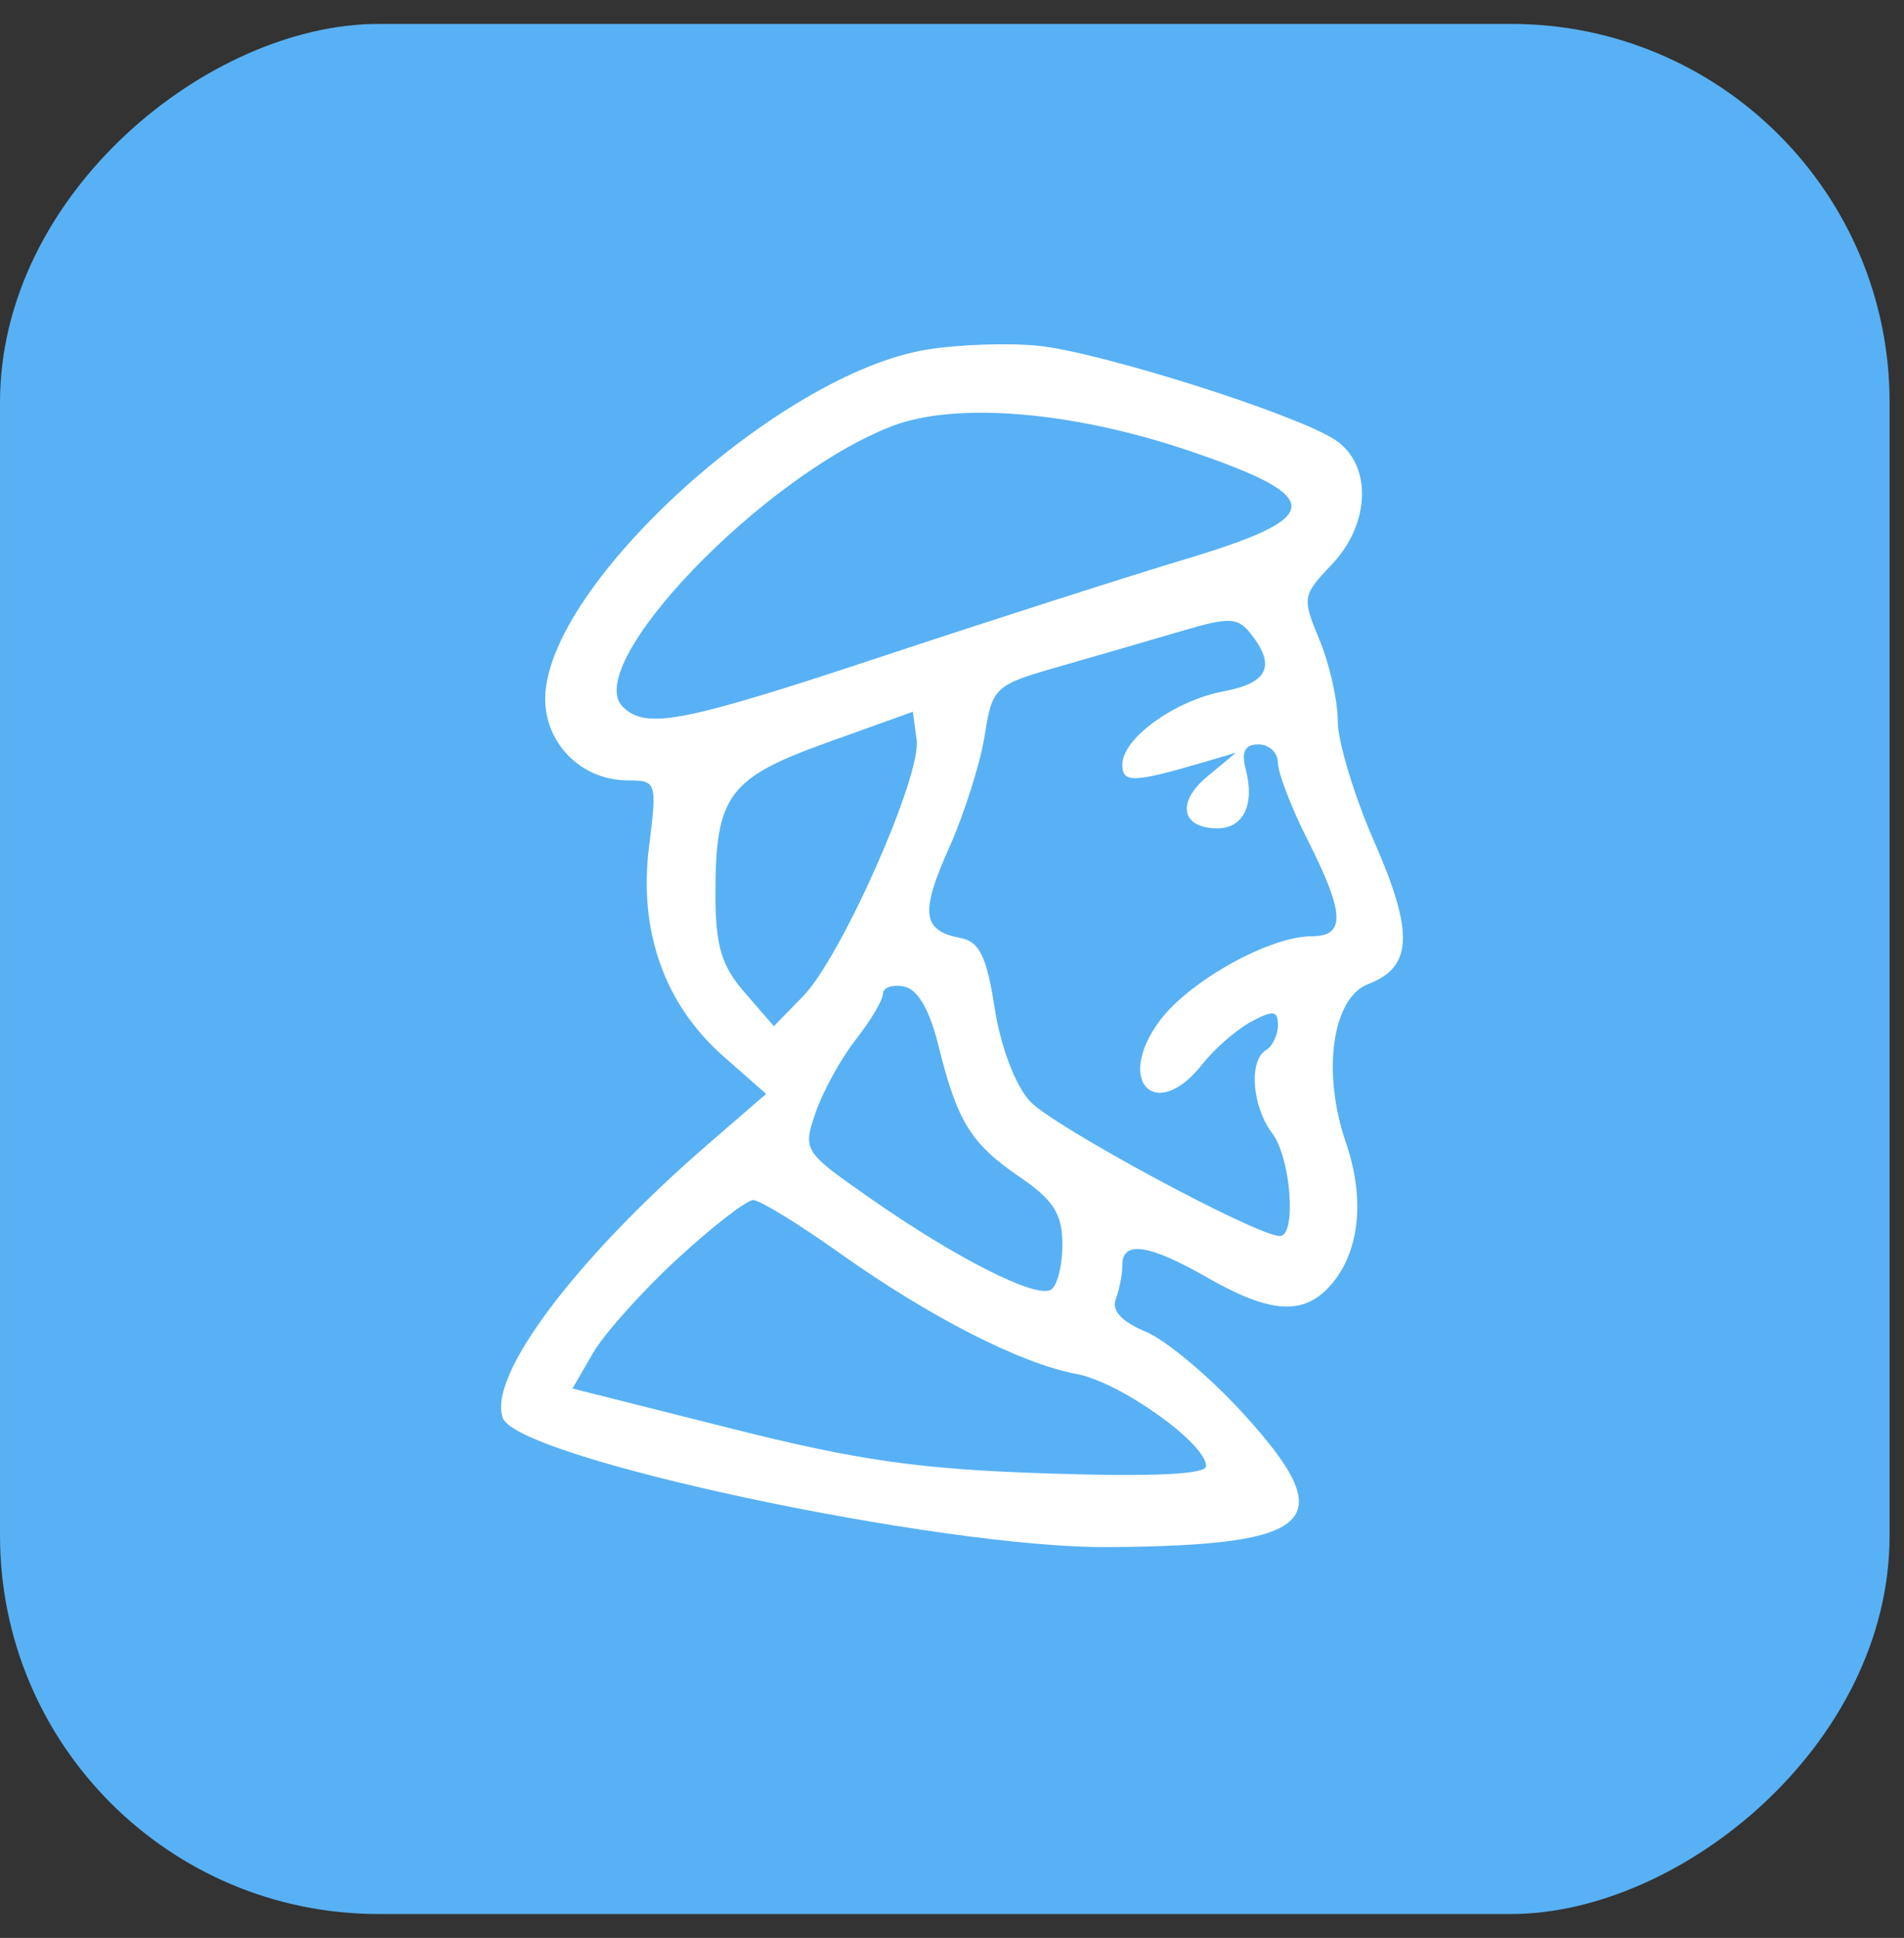 <svg width="57" height="58" viewBox="0 0 57 58" fill="none" xmlns="http://www.w3.org/2000/svg">
<rect x="0" y="0" width="57" height="58" fill="#333333" stroke="none"/>
<rect x="56.569" y="0.716" width="56.569" height="56.569" rx="11.327" transform="rotate(90 56.569 0.716)" fill="#58B1F4"/>
<path fill-rule="evenodd" clip-rule="evenodd" d="M27.747 10.464C23.345 11.178 16.419 17.475 16.323 20.849C16.284 22.229 17.396 23.357 18.796 23.357C19.657 23.357 19.672 23.404 19.43 25.345C19.114 27.875 19.893 30.064 21.663 31.62L22.936 32.74L21.203 34.239C17.215 37.689 14.58 41.205 15.055 42.444C15.519 43.655 28.145 46.342 33.187 46.304C39.441 46.257 40.164 45.534 37.207 42.293C36.214 41.206 34.908 40.111 34.303 39.859C33.585 39.562 33.272 39.224 33.401 38.887C33.51 38.603 33.599 38.142 33.599 37.862C33.599 37.117 34.398 37.236 36.16 38.246C38.017 39.309 39.013 39.377 39.809 38.495C40.7 37.51 40.88 35.903 40.291 34.192C39.567 32.087 39.883 29.861 40.964 29.45C42.292 28.944 42.335 27.916 41.142 25.195C40.54 23.822 40.048 22.195 40.048 21.58C40.048 20.965 39.803 19.874 39.503 19.156C38.977 17.894 38.989 17.817 39.861 16.905C41.038 15.674 41.085 13.892 39.959 13.158C38.776 12.386 32.959 10.544 31.091 10.35C30.204 10.258 28.699 10.309 27.747 10.464ZM26.707 12.753C22.84 14.239 17.398 19.904 18.641 21.15C19.335 21.845 20.42 21.634 26.49 19.62C29.71 18.553 33.756 17.255 35.48 16.738C39.674 15.479 39.707 14.895 35.659 13.512C32.158 12.315 28.625 12.015 26.707 12.753ZM35.391 18.881C34.504 19.143 32.864 19.619 31.747 19.939C29.762 20.506 29.71 20.555 29.476 22.028C29.344 22.857 28.866 24.363 28.413 25.375C27.54 27.325 27.608 27.856 28.76 28.075C29.321 28.181 29.539 28.632 29.779 30.18C29.959 31.334 30.396 32.485 30.835 32.962C31.522 33.707 37.619 36.994 38.315 36.994C38.82 36.994 38.648 34.663 38.089 33.922C37.481 33.117 37.376 31.754 37.898 31.431C38.096 31.309 38.257 30.971 38.257 30.68C38.257 30.243 38.117 30.225 37.457 30.578C37.018 30.814 36.361 31.385 35.998 31.847C34.604 33.622 33.367 32.381 34.713 30.558C35.593 29.366 38.005 28.022 39.266 28.022C40.288 28.022 40.261 27.343 39.152 25.151C38.66 24.177 38.257 23.133 38.257 22.83C38.257 22.527 37.996 22.28 37.677 22.28C37.266 22.28 37.155 22.497 37.295 23.032C37.568 24.079 37.225 24.792 36.448 24.792C35.365 24.792 35.21 24.013 36.14 23.243L37.003 22.527L36.107 22.792C33.929 23.433 33.599 23.446 33.599 22.886C33.599 22.098 35.166 20.966 36.641 20.689C37.959 20.442 38.2 19.931 37.451 18.975C37.057 18.474 36.807 18.462 35.391 18.881ZM24.753 22.227C21.801 23.289 21.418 23.811 21.418 26.763C21.418 28.302 21.597 28.906 22.293 29.706L23.168 30.713L24.043 29.816C25.186 28.645 27.587 23.224 27.442 22.143L27.329 21.302L24.753 22.227ZM26.433 29.742C26.433 29.927 26.07 30.54 25.627 31.104C25.184 31.667 24.641 32.65 24.422 33.287C24.027 34.432 24.046 34.462 26.034 35.852C28.614 37.656 31.02 38.874 31.462 38.601C31.652 38.483 31.807 37.872 31.805 37.242C31.803 36.334 31.54 35.917 30.532 35.23C29.065 34.229 28.657 33.571 28.094 31.293C27.829 30.217 27.47 29.604 27.06 29.525C26.716 29.459 26.433 29.556 26.433 29.742ZM20.282 37.673C19.232 38.64 18.095 39.909 17.755 40.493L17.138 41.557L21.875 42.751C25.703 43.715 27.524 43.974 31.36 44.1C34.515 44.203 36.107 44.129 36.107 43.88C36.107 43.198 33.535 41.368 32.232 41.123C30.544 40.806 27.847 39.429 25.115 37.489C23.898 36.624 22.742 35.917 22.547 35.917C22.352 35.917 21.332 36.707 20.282 37.673Z" fill="white"/>
</svg>
